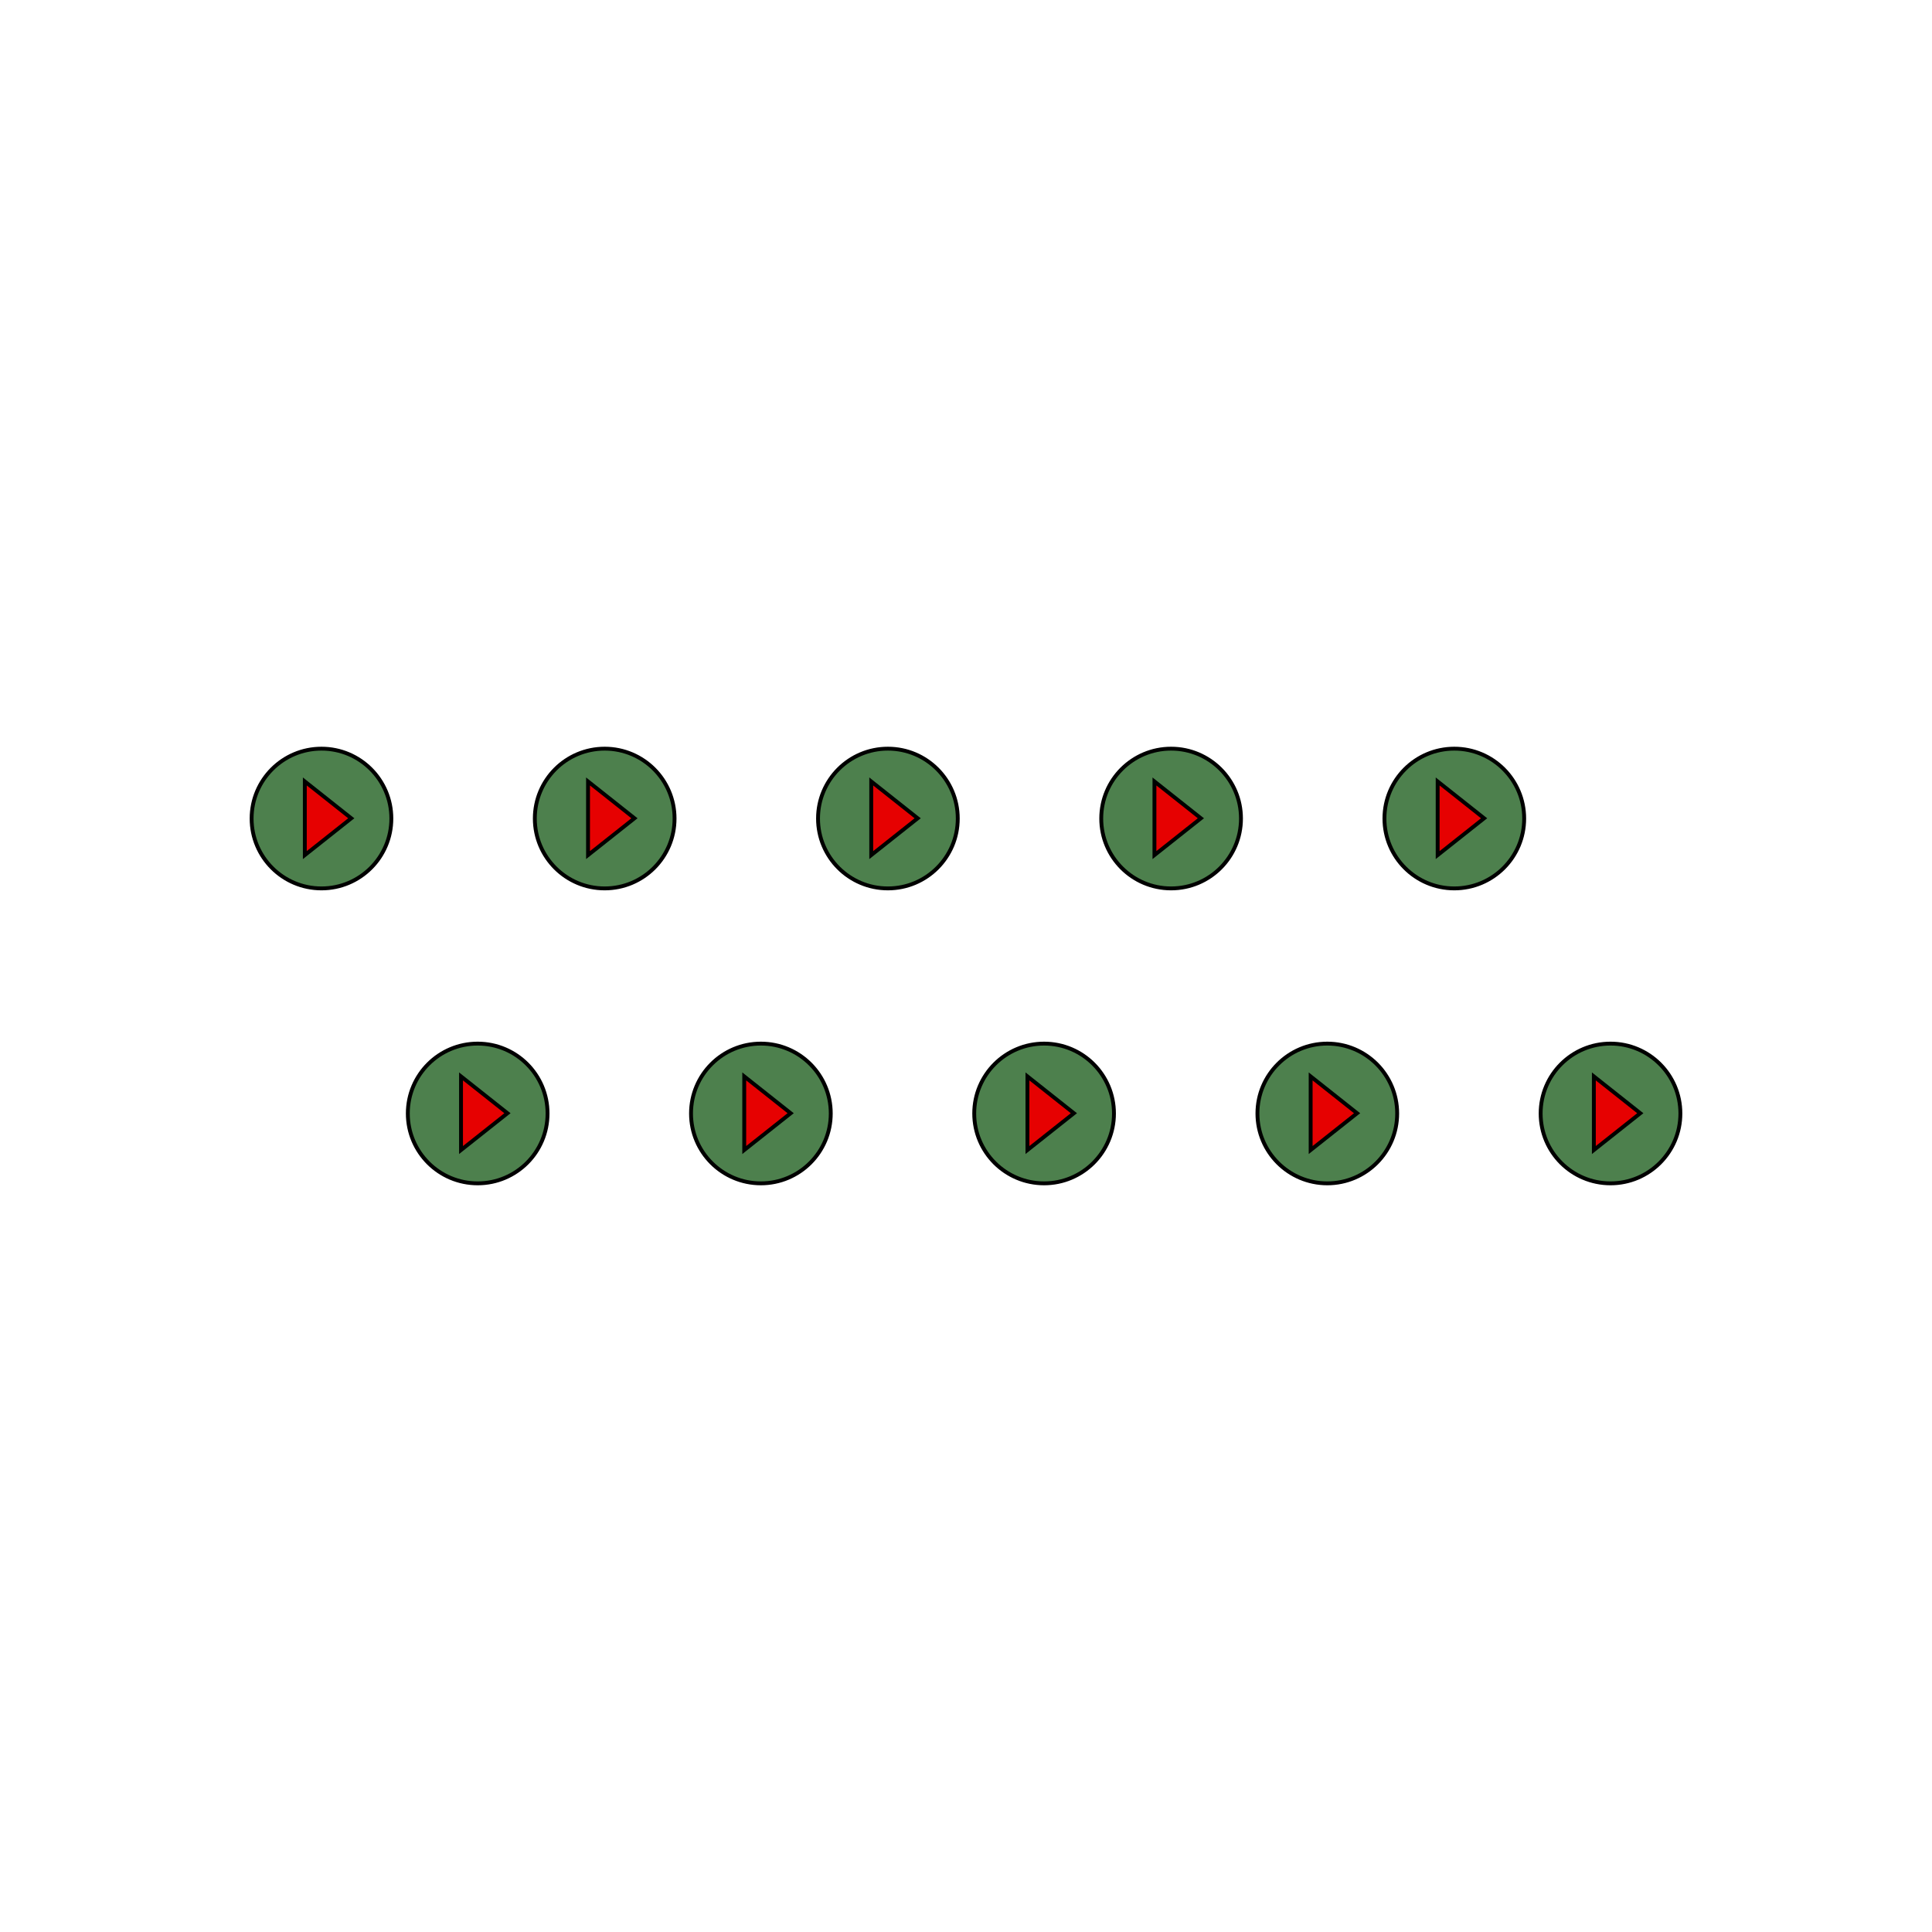 <svg clip-rule="evenodd" fill-rule="evenodd" viewBox="0 0 500 500" xmlns="http://www.w3.org/2000/svg"><path d="m0 0h500v500h-500z" fill="none"/><g stroke="#000"><circle cx="83.2" cy="211.836" fill="#4d804d" r="18.082"/><path d="m90.906 211.768-12.019 9.527v-19.054z" fill="#e60101" stroke-width="1.001"/><circle cx="156.494" cy="211.836" fill="#4d804d" r="18.082"/><path d="m164.2 211.768-12.019 9.527v-19.054z" fill="#e60101" stroke-width="1.001"/><circle cx="229.788" cy="211.836" fill="#4d804d" r="18.082"/><path d="m237.494 211.768-12.019 9.527v-19.054z" fill="#e60101" stroke-width="1.001"/><circle cx="303.082" cy="211.836" fill="#4d804d" r="18.082"/><path d="m310.789 211.768-12.019 9.527v-19.054z" fill="#e60101" stroke-width="1.001"/><circle cx="376.376" cy="211.836" fill="#4d804d" r="18.082"/><path d="m384.083 211.768-12.019 9.527v-19.054z" fill="#e60101" stroke-width="1.001"/><circle cx="123.625" cy="288.167" fill="#4d804d" r="18.082"/><path d="m131.331 288.1-12.019 9.527v-19.054z" fill="#e60101" stroke-width="1.001"/><circle cx="196.919" cy="288.167" fill="#4d804d" r="18.082"/><path d="m204.626 288.1-12.019 9.527v-19.054z" fill="#e60101" stroke-width="1.001"/><circle cx="270.212" cy="288.167" fill="#4d804d" r="18.082"/><path d="m277.92 288.1-12.019 9.527v-19.054z" fill="#e60101" stroke-width="1.001"/><circle cx="343.506" cy="288.167" fill="#4d804d" r="18.082"/><path d="m351.213 288.1-12.019 9.527v-19.054z" fill="#e60101" stroke-width="1.001"/><circle cx="416.801" cy="288.167" fill="#4d804d" r="18.082"/><path d="m424.507 288.1-12.019 9.527v-19.054z" fill="#e60101" stroke-width="1.001"/></g></svg>